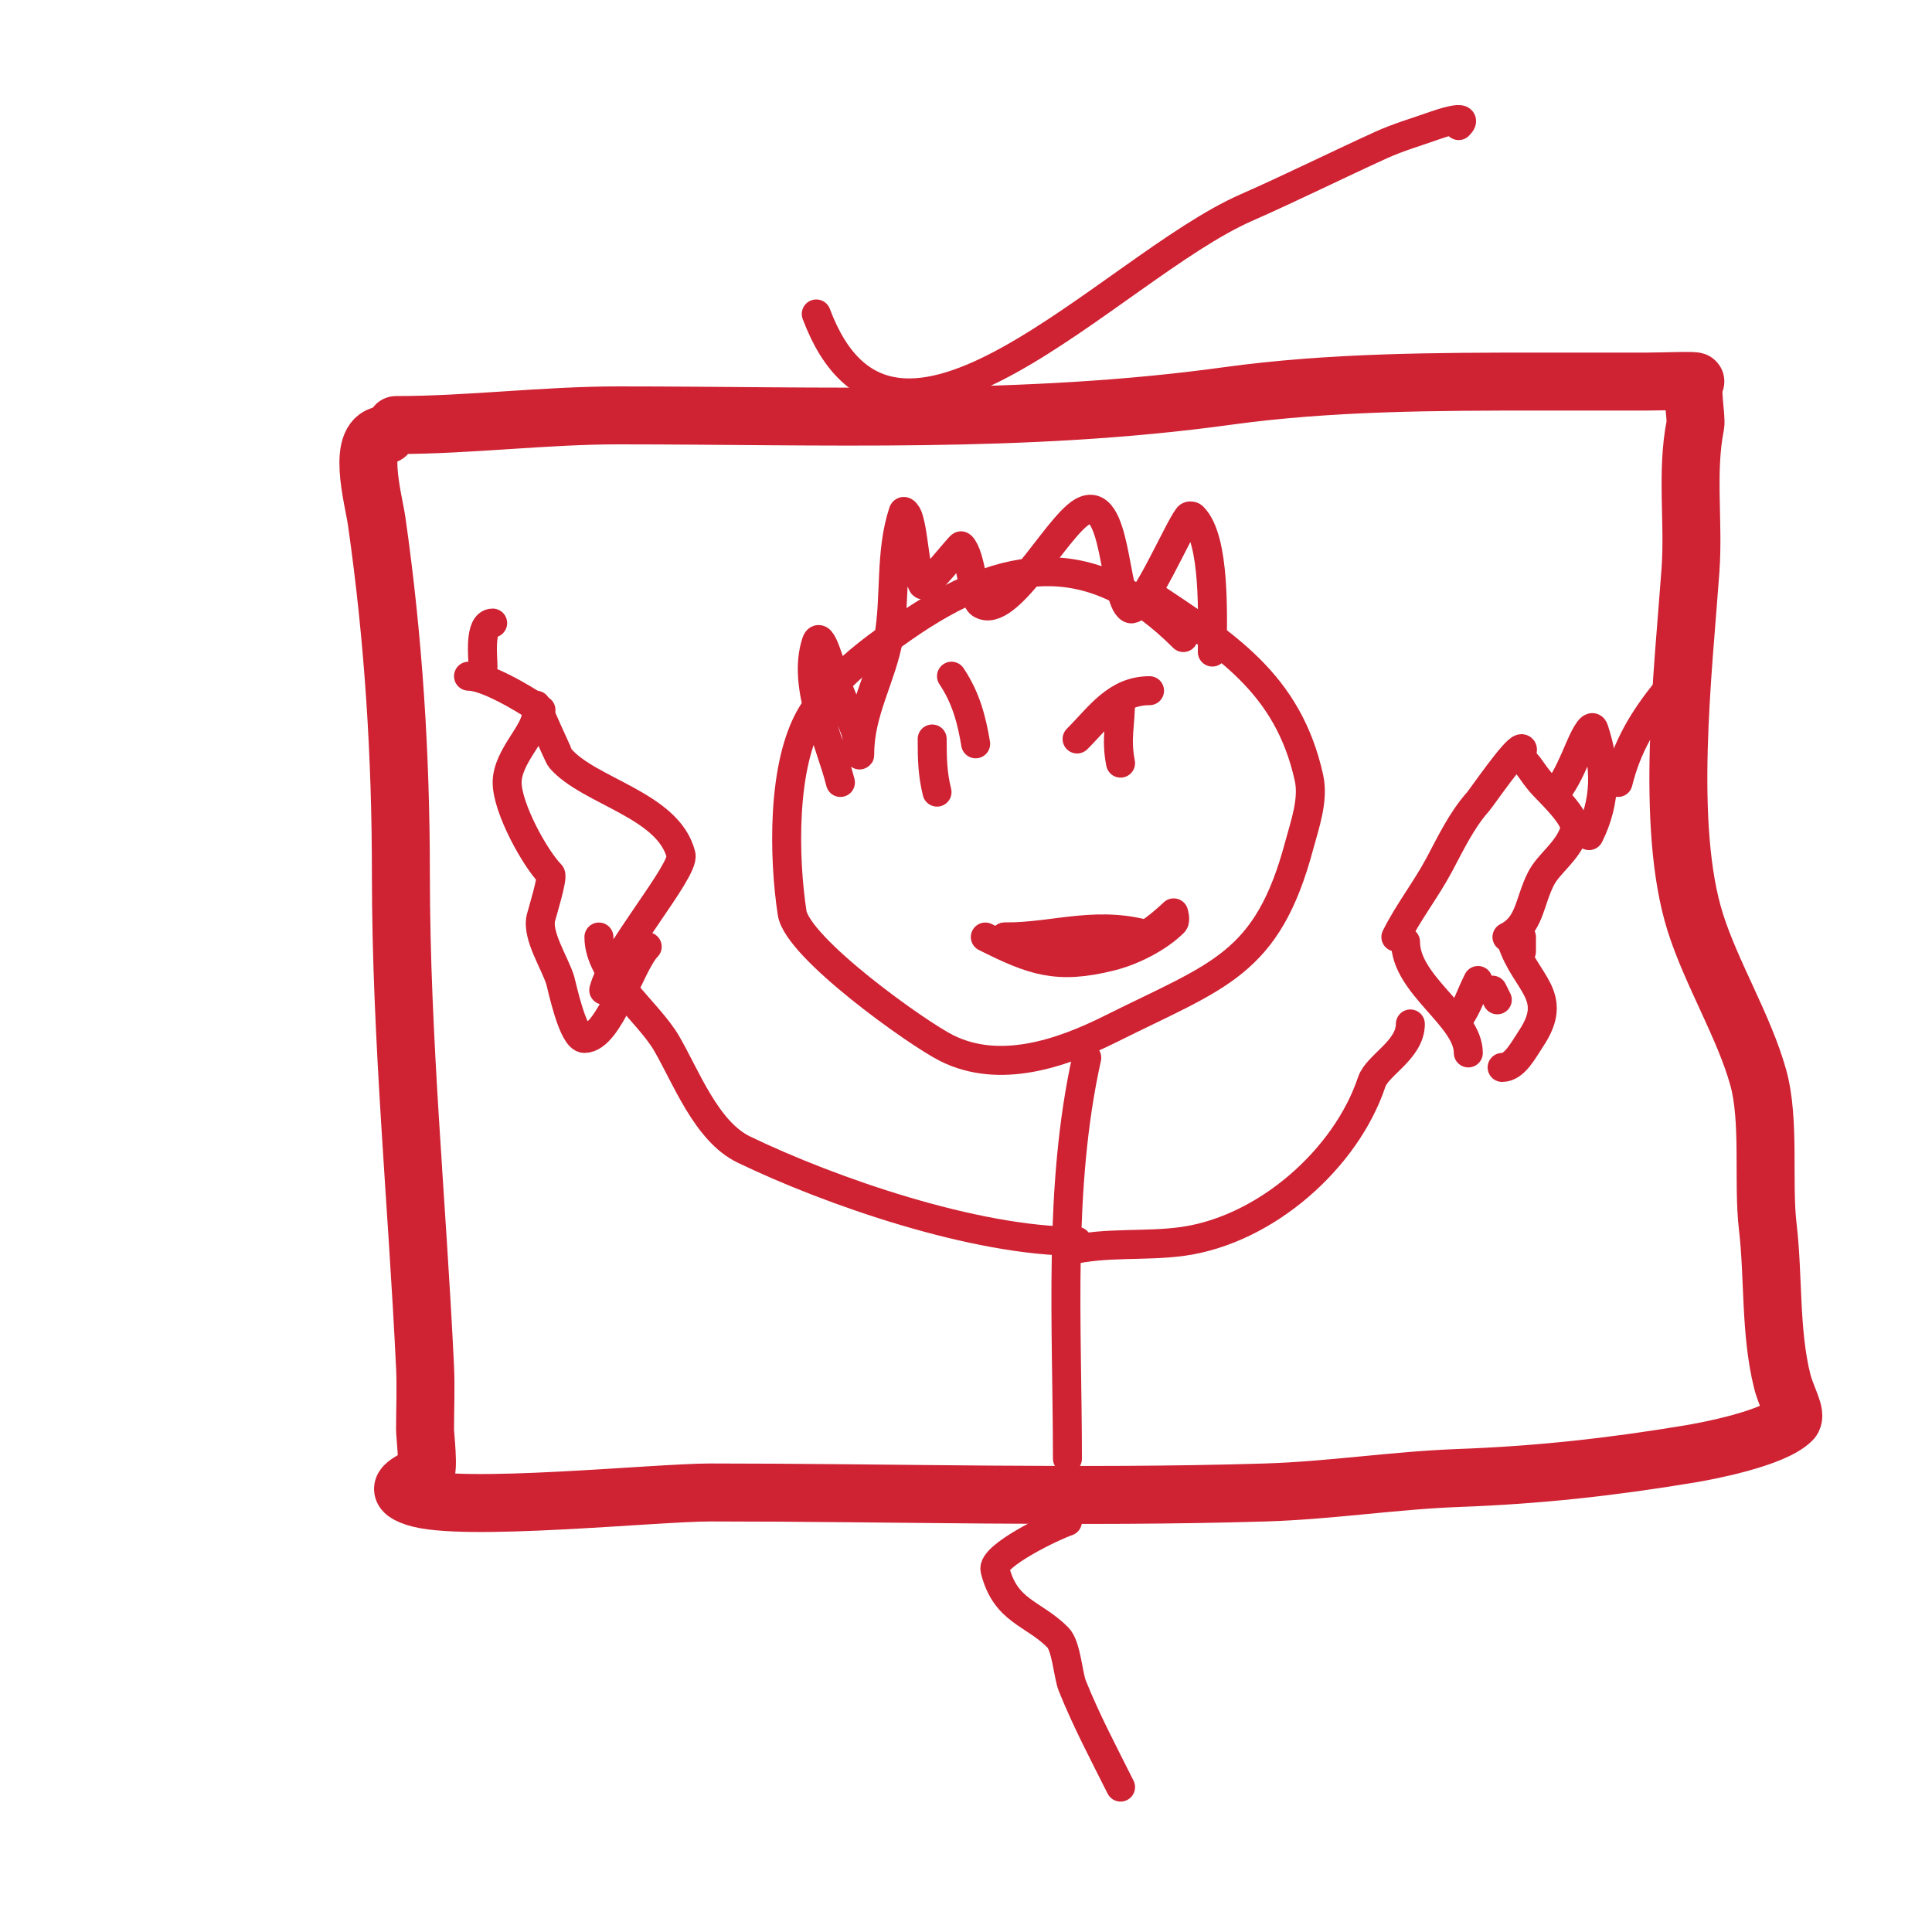 <svg viewBox='0 0 400 400' version='1.1' xmlns='http://www.w3.org/2000/svg' xmlns:xlink='http://www.w3.org/1999/xlink'><g fill='none' stroke='#cf2233' stroke-width='12' stroke-linecap='round' stroke-linejoin='round'><path d='M82,88c15.29,0 30.603,-2 46,-2c42.267,0 84.141,1.774 126,-4c21.483,-2.963 43.311,-3 65,-3c7.333,0 14.667,0 22,0c2.833,0 10.299,-0.299 10,0c-1.003,1.003 0.294,7.53 0,9c-1.932,9.661 -0.286,19.999 -1,30c-1.496,20.939 -5.301,53.046 1,73c3.32,10.512 10.069,21.532 13,32c2.53,9.037 0.904,21.68 2,31c1.223,10.392 0.436,21.745 3,32c0.816,3.266 3.096,6.904 2,8c-3.87,3.87 -17.649,6.442 -21,7c-16.454,2.742 -31.444,4.387 -48,5c-13.418,0.497 -26.604,2.594 -40,3c-38.24,1.159 -76.735,0 -115,0c-11.212,0 -51.525,4.158 -61,1c-5.289,-1.763 -1.236,-3.058 2,-5c0.891,-0.535 0,-7.791 0,-9c0,-4.333 0.206,-8.672 0,-13c-1.625,-34.118 -5,-67.863 -5,-102c0,-24.611 -1.517,-48.622 -5,-73c-0.693,-4.85 -4.483,-18 2,-18'/></g>
<g fill='none' stroke='#cf2233' stroke-width='6' stroke-linecap='round' stroke-linejoin='round'><path d='M238,123c15.805,10.537 28.661,18.475 33,38c1.028,4.624 -0.867,9.752 -2,14c-6.614,24.801 -16.772,26.886 -39,38c-10.384,5.192 -23.086,9.457 -34,4c-6.101,-3.05 -30.88,-20.718 -32,-28c-1.73,-11.248 -2.213,-30.645 4,-41c4.614,-7.69 11.891,-13.024 19,-18c21.508,-15.055 39.353,-16.647 58,2'/><path d='M174,162c-2.097,-8.387 -7.977,-20.068 -5,-29c0.943,-2.828 2.997,5.192 4,8c1.207,3.381 2.739,6.638 4,10c0.597,1.591 1,6.7 1,5c0,-8.685 4.545,-15.756 6,-24c1.481,-8.393 0.212,-17.636 3,-26c0.149,-0.447 0.851,0.553 1,1c1.352,4.057 1.189,10.378 3,14c0.603,1.207 7.787,-8.213 8,-8c2.148,2.148 2.403,10.935 4,12c5.463,3.642 15.632,-15.779 21,-19c7.333,-4.4 6.519,18.26 10,20c2.414,1.207 9.887,-16.358 12,-19c0.208,-0.26 0.764,-0.236 1,0c4.708,4.708 4,20.88 4,28'/><path d='M225,219c-5.982,26.918 -4,55.464 -4,83'/><path d='M221,259c7.85,-1.963 16.095,-0.871 24,-2c17.163,-2.452 33.71,-17.13 39,-33c1.164,-3.492 8,-6.609 8,-12'/><path d='M291,195c0,8.997 13,15.524 13,23'/><path d='M289,194c2.643,-5.286 6.195,-9.741 9,-15c2.394,-4.49 4.62,-9.197 8,-13c0.746,-0.839 7.687,-11 9,-11c0.667,0 -0.471,1.529 0,2c2.057,2.057 1.879,2.455 4,5c1.385,1.662 7.862,7.415 7,10c-1.477,4.43 -5.341,6.682 -7,10c-2.453,4.906 -2.26,9.63 -7,12'/><path d='M313,195c2.879,8.637 9.952,11.072 4,20c-1.656,2.484 -3.401,6 -6,6'/><path d='M315,194l0,3'/><path d='M302,211c2.115,-3.172 2.213,-4.425 4,-8'/><path d='M309,205l1,2'/><path d='M323,163c1.654,-2.481 2.826,-5.26 4,-8c0.657,-1.532 2.473,-5.581 3,-4c2.538,7.614 2.569,14.863 -1,22'/><path d='M335,162c1.886,-7.543 5.16,-12.95 10,-19'/><path d='M223,257c-21.142,0 -51.027,-10.323 -69,-19c-7.768,-3.75 -11.971,-15.093 -16,-22c-3.86,-6.616 -14,-13.982 -14,-22'/><path d='M125,205c1.87,-7.482 16.805,-24.778 16,-28c-2.59,-10.361 -19.117,-13.137 -25,-20c-0.279,-0.325 -5,-11 -5,-11c0,0 0,1.333 0,2c0,3.61 -6,8.62 -6,14c0,5.329 5.829,15.829 9,19c0.553,0.553 -1.77,8.078 -2,9c-0.926,3.702 2.919,9.398 4,13c0.346,1.152 2.567,12 5,12c5.175,0 9.489,-15.489 13,-19'/><path d='M112,147c-4.269,-2.846 -11.465,-7 -15,-7'/><path d='M100,138c0,-1.849 -0.857,-9 2,-9'/><path d='M232,145c0,4.959 -0.999,8.003 0,13'/><path d='M193,153c0,3.913 0.047,7.187 1,11'/><path d='M213,192'/><path d='M239,194c-11.341,-3.78 -20.213,0 -31,0'/><path d='M204,194c9.832,4.916 14.827,6.793 26,4c4.681,-1.17 9.95,-3.95 13,-7c0.471,-0.471 0,-2 0,-2c0,0 -4.889,4.698 -7,5c-8.859,1.266 -19.031,0 -28,0'/><path d='M238,143c-6.912,0 -10.359,5.359 -15,10'/><path d='M197,140c2.988,4.482 4.162,8.973 5,14'/><path d='M169,65c15.906,42.415 60.915,-9.642 89,-22c9.419,-4.144 18.632,-8.742 28,-13c3.552,-1.614 7.326,-2.688 11,-4c0.695,-0.248 7.684,-2.684 5,0'/><path d='M221,315c-3.068,1.023 -15.711,7.156 -15,10c2.171,8.684 7.848,8.848 13,14c1.795,1.795 2.118,7.794 3,10c2.884,7.21 6.523,14.045 10,21'/></g>
</svg>